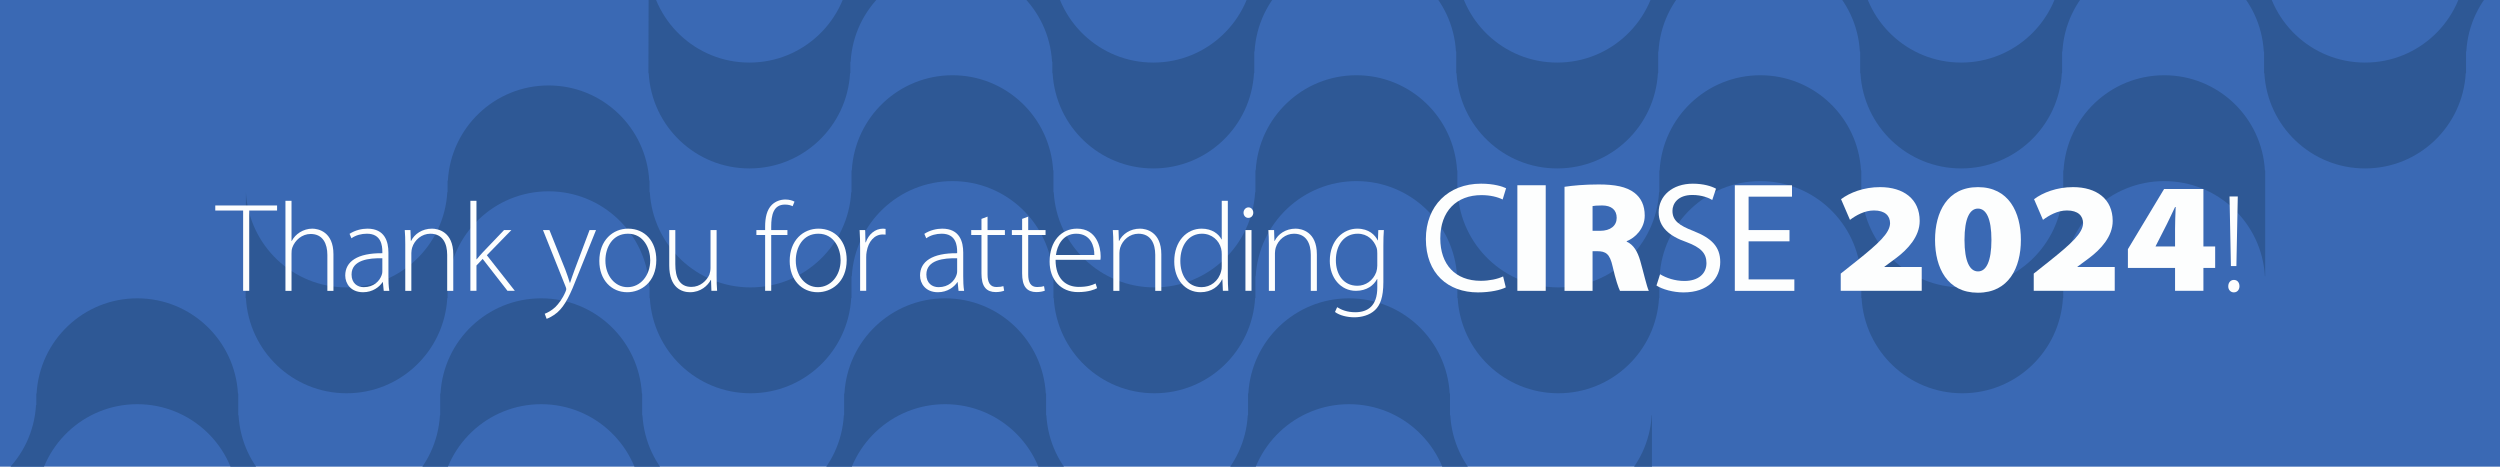 <?xml version="1.0" encoding="UTF-8"?><svg id="uuid-38cd19db-18d7-417a-89dc-934abc42fb67" xmlns="http://www.w3.org/2000/svg" width="750" height="140" xmlns:xlink="http://www.w3.org/1999/xlink" viewBox="0 0 750 140"><defs><style>.uuid-3011f0c0-4ea4-4c9c-b07a-0a88fae5593f{fill:#3a69b4;}.uuid-3011f0c0-4ea4-4c9c-b07a-0a88fae5593f,.uuid-a8f25c55-8239-4c10-9500-a1066675828a,.uuid-fcd25dbe-2896-4840-aeac-2c708673280f,.uuid-4892c3f6-1d54-4e13-b21a-b32a5e41b4b1{stroke-width:0px;}.uuid-3dabf084-af4c-47d9-ab93-bd79ca412a36{clip-path:url(#uuid-a608e6e5-34cc-4db9-9cdd-d474543aa1f2);}.uuid-a8f25c55-8239-4c10-9500-a1066675828a{fill:none;}.uuid-fcd25dbe-2896-4840-aeac-2c708673280f{fill:#2e5895;}.uuid-4892c3f6-1d54-4e13-b21a-b32a5e41b4b1{fill:#fdfefe;}</style><clipPath id="uuid-a608e6e5-34cc-4db9-9cdd-d474543aa1f2"><rect class="uuid-a8f25c55-8239-4c10-9500-a1066675828a" width="750" height="140"/></clipPath><clipPath id="uuid-f5d13fb0-ae97-454c-ad83-947d7701ff10"><rect class="uuid-a8f25c55-8239-4c10-9500-a1066675828a" y="200" width="750" height="140"/></clipPath><clipPath id="uuid-12d6f4a2-76a3-4a15-ae20-c7d2b4f1cb96"><rect class="uuid-a8f25c55-8239-4c10-9500-a1066675828a" y="200" width="750" height="140"/></clipPath></defs><rect class="uuid-3011f0c0-4ea4-4c9c-b07a-0a88fae5593f" width="750" height="140"/><g class="uuid-3dabf084-af4c-47d9-ab93-bd79ca412a36"><path class="uuid-fcd25dbe-2896-4840-aeac-2c708673280f" d="M73.688,89.41h.086c.898,15.925,14.057,28.572,30.207,28.572,16.148,0,29.309-12.647,30.205-28.572h.088v-3.444h.088c.898-15.925,14.058-28.572,30.207-28.572,16.15,0,29.308,12.647,30.207,28.572h.086v3.444h.088c.896,15.925,14.056,28.572,30.205,28.572,16.15,0,29.308-12.647,30.207-28.572h.088v-6.505h.088c.896-15.925,14.056-28.572,30.207-28.572,16.148,0,29.308,12.647,30.205,28.572h.086v6.505h.088c.898,15.925,14.056,28.572,30.207,28.572,16.148,0,29.308-12.647,30.205-28.572h.088v-6.505h.085c.901-15.925,14.061-28.572,30.209-28.572,16.151,0,29.309,12.647,30.207,28.572h.084v6.505h.09c.897,15.925,14.057,28.572,30.205,28.572,16.151,0,29.309-12.647,30.207-28.572h.088v-6.505h.086c.897-15.925,14.059-28.572,30.205-28.572,16.151,0,29.313,12.647,30.209,28.572h.086v6.505h.088c.899,15.925,14.057,28.572,30.207,28.572,16.149,0,29.309-12.647,30.205-28.572h.088v-6.505h.086c.899-15.925,14.057-28.572,30.207-28.572,16.149,0,29.309,12.647,30.209,28.572h.084v-31.761h-.084c-.9-15.924-14.06-28.571-30.209-28.571-16.15,0-29.308,12.647-30.207,28.571h-.086v6.506h-.088c-.896,15.924-14.056,28.571-30.205,28.571-16.15,0-29.308-12.647-30.207-28.571h-.088v-6.506h-.086c-.9-15.924-14.058-28.571-30.209-28.571-16.146,0-29.308,12.647-30.205,28.571h-.086v6.506h-.088c-.898,15.924-14.056,28.571-30.207,28.571-16.148,0-29.308-12.647-30.205-28.571h-.09v-6.506h-.084c-.898-15.924-14.056-28.571-30.207-28.571-16.148,0-29.308,12.647-30.209,28.571h-.085v6.506h-.088c-.897,15.924-14.057,28.571-30.205,28.571-16.151,0-29.309-12.647-30.207-28.571h-.088v-6.506h-.086c-.897-15.924-14.057-28.571-30.205-28.571-16.151,0-29.311,12.647-30.207,28.571h-.088v6.506h-.088c-.899,15.924-14.057,28.571-30.207,28.571-16.149,0-29.309-12.647-30.205-28.571h-.088v-3.444h-.086c-.899-15.925-14.057-28.572-30.207-28.572-16.149,0-29.309,12.647-30.207,28.572h-.088v3.444h-.088c-.896,15.924-14.057,28.571-30.205,28.571-16.15,0-29.309-12.647-30.207-28.571"/><path class="uuid-fcd25dbe-2896-4840-aeac-2c708673280f" d="M-110.285,118.069h.086c.898-15.925,14.057-28.572,30.207-28.572,16.148,0,29.309,12.647,30.205,28.572h.088v3.444h.088c.898,15.925,14.058,28.572,30.207,28.572,16.15,0,29.308-12.647,30.207-28.572h.086v-3.444h.088c.896-15.925,14.056-28.572,30.205-28.572,16.15,0,29.308,12.647,30.207,28.572h.088v6.505h.088c.896,15.925,14.056,28.572,30.207,28.572,16.148,0,29.308-12.647,30.205-28.572h.086v-6.505h.088c.898-15.925,14.056-28.572,30.207-28.572,16.148,0,29.308,12.647,30.205,28.572h.088v6.505h.085c.901,15.925,14.061,28.572,30.209,28.572,16.151,0,29.309-12.647,30.207-28.572h.084v-6.505h.09c.897-15.925,14.057-28.572,30.205-28.572,16.151,0,29.309,12.647,30.207,28.572h.088v6.505h.086c.897,15.925,14.059,28.572,30.205,28.572,16.151,0,29.313-12.647,30.209-28.572h.086v-6.505h.088c.899-15.925,14.057-28.572,30.207-28.572,16.149,0,29.309,12.647,30.205,28.572h.088v6.505h.086c.899,15.925,14.057,28.572,30.207,28.572,16.149,0,29.309-12.647,30.209-28.572h.084v31.761h-.084c-.9,15.924-14.06,28.571-30.209,28.571-16.15,0-29.308-12.647-30.207-28.571h-.086v-6.506h-.088c-.896-15.924-14.056-28.571-30.205-28.571-16.15,0-29.308,12.647-30.207,28.571h-.088v6.506h-.086c-.9,15.924-14.058,28.571-30.209,28.571-16.146,0-29.308-12.647-30.205-28.571h-.086v-6.506h-.088c-.898-15.924-14.056-28.571-30.207-28.571-16.148,0-29.308,12.647-30.205,28.571h-.09v6.506h-.084c-.898,15.924-14.056,28.571-30.207,28.571-16.148,0-29.308-12.647-30.209-28.571h-.085v-6.506h-.088c-.897-15.924-14.057-28.571-30.205-28.571-16.151,0-29.309,12.647-30.207,28.571h-.088v6.506h-.086c-.897,15.924-14.057,28.571-30.205,28.571-16.151,0-29.311-12.647-30.207-28.571h-.088v-6.506h-.088c-.899-15.924-14.057-28.571-30.207-28.571-16.149,0-29.309,12.647-30.205,28.571h-.088v3.444h-.086c-.899,15.925-14.057,28.572-30.207,28.572-16.149,0-29.309-12.647-30.207-28.572h-.088v-3.444h-.088c-.896-15.924-14.057-28.571-30.205-28.571-16.15,0-29.309,12.647-30.207,28.571"/><path class="uuid-fcd25dbe-2896-4840-aeac-2c708673280f" d="M194.522,21.961h.086c.898,15.925,14.057,28.572,30.207,28.572,16.148,0,29.309-12.647,30.205-28.572h.088v-3.444h.088c.898-15.925,14.058-28.572,30.207-28.572,16.15,0,29.308,12.647,30.207,28.572h.086v3.444h.088c.896,15.925,14.056,28.572,30.205,28.572,16.15,0,29.308-12.647,30.207-28.572h.088v-6.505h.088c.896-15.925,14.056-28.572,30.207-28.572,16.148,0,29.308,12.647,30.205,28.572h.086v6.505h.088c.898,15.925,14.056,28.572,30.207,28.572,16.148,0,29.308-12.647,30.205-28.572h.088v-6.505h.085c.901-15.925,14.061-28.572,30.209-28.572,16.151,0,29.309,12.647,30.207,28.572h.084v6.505h.09c.897,15.925,14.057,28.572,30.205,28.572,16.151,0,29.309-12.647,30.207-28.572h.088v-6.505h.086c.897-15.925,14.059-28.572,30.205-28.572,16.151,0,29.313,12.647,30.209,28.572h.086v6.505h.088c.899,15.925,14.057,28.572,30.207,28.572,16.149,0,29.309-12.647,30.205-28.572h.088v-6.505h.086c.899-15.925,14.057-28.572,30.207-28.572,16.149,0,29.309,12.647,30.209,28.572h.084v-31.761h-.084c-.9-15.924-14.06-28.571-30.209-28.571-16.15,0-29.308,12.647-30.207,28.571h-.086v6.506h-.088c-.896,15.924-14.056,28.571-30.205,28.571-16.15,0-29.308-12.647-30.207-28.571h-.088v-6.506h-.086c-.9-15.924-14.058-28.571-30.209-28.571-16.146,0-29.308,12.647-30.205,28.571h-.086v6.506h-.088c-.898,15.924-14.056,28.571-30.207,28.571-16.148,0-29.308-12.647-30.205-28.571h-.09v-6.506h-.084c-.898-15.924-14.056-28.571-30.207-28.571-16.148,0-29.308,12.647-30.209,28.571h-.085v6.506h-.088c-.897,15.924-14.057,28.571-30.205,28.571-16.151,0-29.309-12.647-30.207-28.571h-.088v-6.506h-.086c-.897-15.924-14.057-28.571-30.205-28.571-16.151,0-29.311,12.647-30.207,28.571h-.088v6.506h-.088c-.899,15.924-14.057,28.571-30.207,28.571-16.149,0-29.309-12.647-30.205-28.571h-.088v-3.444h-.086c-.899-15.925-14.057-28.572-30.207-28.572-16.149,0-29.309,12.647-30.207,28.572h-.088v3.444h-.088c-.896,15.924-14.057,28.571-30.205,28.571-16.15,0-29.309-12.647-30.207-28.571"/></g><path class="uuid-4892c3f6-1d54-4e13-b21a-b32a5e41b4b1" d="M72.941,63.162h-8.359v-1.521h18.541v1.521h-8.359v24.088h-1.824v-24.088Z"/><path class="uuid-4892c3f6-1d54-4e13-b21a-b32a5e41b4b1" d="M85.633,60.236h1.824v12.044h.076c.532-1.026,1.406-1.976,2.47-2.622,1.064-.646,2.318-1.063,3.686-1.063,1.71,0,6.345.874,6.345,7.675v10.98h-1.824v-10.79c0-3.268-1.292-6.27-5.015-6.27-2.584,0-4.711,1.862-5.509,4.104-.19.57-.228,1.063-.228,1.823v11.133h-1.824v-27.014Z"/><path class="uuid-4892c3f6-1d54-4e13-b21a-b32a5e41b4b1" d="M116.526,82.919c0,1.443.038,2.925.266,4.331h-1.671l-.266-2.622h-.076c-.912,1.406-2.925,3.04-5.851,3.04-3.686,0-5.357-2.584-5.357-5.016,0-4.217,3.685-6.763,11.132-6.687v-.494c0-1.786-.342-5.396-4.673-5.357-1.596,0-3.268.418-4.597,1.368l-.57-1.33c1.672-1.102,3.724-1.558,5.357-1.558,5.281,0,6.307,3.951,6.307,7.181v7.144ZM114.702,77.485c-3.99-.114-9.233.494-9.233,4.863,0,2.622,1.748,3.8,3.647,3.8,3.04,0,4.788-1.862,5.396-3.647.152-.38.19-.798.19-1.103v-3.913Z"/><path class="uuid-4892c3f6-1d54-4e13-b21a-b32a5e41b4b1" d="M121.581,73.382c0-1.672-.038-2.926-.152-4.369h1.709l.114,3.268h.076c.988-2.052,3.306-3.686,6.269-3.686,1.748,0,6.383.874,6.383,7.713v10.942h-1.824v-10.79c0-3.344-1.292-6.346-5.053-6.346-2.546,0-4.75,1.824-5.471,4.218-.114.418-.228,1.025-.228,1.596v11.322h-1.824v-13.868Z"/><path class="uuid-4892c3f6-1d54-4e13-b21a-b32a5e41b4b1" d="M142.937,77.789h.076c.456-.569,1.178-1.405,1.748-2.014l6.459-6.763h2.204l-7.371,7.561,8.396,10.677h-2.204l-7.447-9.574-1.862,1.976v7.599h-1.824v-27.014h1.824v17.553Z"/><path class="uuid-4892c3f6-1d54-4e13-b21a-b32a5e41b4b1" d="M164.824,69.013l4.788,11.931c.494,1.291.988,2.773,1.33,3.913h.076c.38-1.102.836-2.546,1.406-4.027l4.445-11.816h1.938l-5.471,13.602c-2.204,5.661-3.761,9.043-6.155,11.133-1.444,1.216-2.774,1.748-3.192,1.899l-.57-1.52c.912-.342,2.09-.988,3.192-2.014.912-.912,2.127-2.432,3.04-4.598.152-.38.228-.607.228-.798,0-.151-.076-.418-.228-.798l-6.763-16.907h1.938Z"/><path class="uuid-4892c3f6-1d54-4e13-b21a-b32a5e41b4b1" d="M188.155,87.668c-4.711,0-8.359-3.686-8.359-9.385,0-6.23,4.104-9.688,8.625-9.688,5.053,0,8.473,3.8,8.473,9.385,0,6.763-4.673,9.688-8.701,9.688h-.038ZM188.269,86.148c3.8,0,6.801-3.42,6.801-8.093,0-3.344-1.862-7.941-6.687-7.941-4.673,0-6.763,4.142-6.763,8.055,0,4.56,2.888,7.979,6.611,7.979h.038Z"/><path class="uuid-4892c3f6-1d54-4e13-b21a-b32a5e41b4b1" d="M214.981,82.805c0,1.596.038,3.039.152,4.445h-1.71l-.114-3.268h-.076c-.912,1.71-3.001,3.686-6.231,3.686-2.318,0-6.231-1.178-6.231-8.055v-10.601h1.824v10.259c0,3.951,1.216,6.801,4.825,6.801,2.66,0,4.597-1.861,5.395-3.686.19-.57.342-1.292.342-2.014v-11.36h1.824v13.792Z"/><path class="uuid-4892c3f6-1d54-4e13-b21a-b32a5e41b4b1" d="M229.537,87.25v-16.756h-2.622v-1.481h2.622v-.987c0-2.812.532-5.092,2.014-6.574,1.14-1.102,2.622-1.596,4.065-1.596,1.178,0,2.166.305,2.736.646l-.57,1.367c-.532-.266-1.216-.493-2.318-.493-3.419,0-4.104,3.115-4.104,6.61v1.026h4.863v1.481h-4.863v16.756h-1.824Z"/><path class="uuid-4892c3f6-1d54-4e13-b21a-b32a5e41b4b1" d="M245.268,87.668c-4.711,0-8.359-3.686-8.359-9.385,0-6.23,4.104-9.688,8.625-9.688,5.053,0,8.473,3.8,8.473,9.385,0,6.763-4.673,9.688-8.701,9.688h-.038ZM245.382,86.148c3.799,0,6.801-3.42,6.801-8.093,0-3.344-1.862-7.941-6.687-7.941-4.673,0-6.763,4.142-6.763,8.055,0,4.56,2.888,7.979,6.611,7.979h.038Z"/><path class="uuid-4892c3f6-1d54-4e13-b21a-b32a5e41b4b1" d="M258.037,74.484c0-1.824-.038-3.686-.152-5.472h1.672l.076,3.686h.114c.798-2.317,2.697-4.104,5.167-4.104.266,0,.532.038.76.076v1.71c-.266-.038-.532-.038-.874-.038-2.508,0-4.293,2.165-4.788,5.091-.114.532-.152,1.14-.152,1.748v10.068h-1.824v-12.766Z"/><path class="uuid-4892c3f6-1d54-4e13-b21a-b32a5e41b4b1" d="M288.967,82.919c0,1.443.038,2.925.266,4.331h-1.671l-.266-2.622h-.076c-.912,1.406-2.925,3.04-5.851,3.04-3.686,0-5.357-2.584-5.357-5.016,0-4.217,3.686-6.763,11.132-6.687v-.494c0-1.786-.342-5.396-4.673-5.357-1.596,0-3.268.418-4.598,1.368l-.57-1.33c1.672-1.102,3.724-1.558,5.357-1.558,5.281,0,6.307,3.951,6.307,7.181v7.144ZM287.143,77.485c-3.99-.114-9.233.494-9.233,4.863,0,2.622,1.748,3.8,3.647,3.8,3.04,0,4.788-1.862,5.396-3.647.152-.38.19-.798.19-1.103v-3.913Z"/><path class="uuid-4892c3f6-1d54-4e13-b21a-b32a5e41b4b1" d="M296.264,64.985v4.027h5.206v1.481h-5.206v11.854c0,2.317.722,3.762,2.66,3.762.95,0,1.634-.114,2.09-.267l.228,1.368c-.608.229-1.444.418-2.546.418-1.33,0-2.432-.418-3.115-1.254-.836-.95-1.14-2.508-1.14-4.369v-11.513h-3.077v-1.481h3.077v-3.344l1.824-.684Z"/><path class="uuid-4892c3f6-1d54-4e13-b21a-b32a5e41b4b1" d="M308.461,64.985v4.027h5.206v1.481h-5.206v11.854c0,2.317.722,3.762,2.66,3.762.95,0,1.634-.114,2.09-.267l.228,1.368c-.608.229-1.444.418-2.546.418-1.33,0-2.432-.418-3.115-1.254-.836-.95-1.14-2.508-1.14-4.369v-11.513h-3.077v-1.481h3.077v-3.344l1.824-.684Z"/><path class="uuid-4892c3f6-1d54-4e13-b21a-b32a5e41b4b1" d="M316.67,77.941c0,5.813,3.191,8.131,6.953,8.131,2.66,0,4.027-.532,5.053-1.026l.456,1.406c-.684.38-2.545,1.178-5.737,1.178-5.243,0-8.511-3.8-8.511-9.156,0-6.079,3.496-9.879,8.207-9.879,5.965,0,7.105,5.623,7.105,8.245,0,.493,0,.76-.076,1.102h-13.45ZM328.296,76.498c.038-2.546-1.026-6.384-5.433-6.384-4.027,0-5.737,3.571-6.079,6.384h11.512Z"/><path class="uuid-4892c3f6-1d54-4e13-b21a-b32a5e41b4b1" d="M333.997,73.382c0-1.672-.038-2.926-.152-4.369h1.709l.114,3.268h.076c.988-2.052,3.306-3.686,6.269-3.686,1.748,0,6.383.874,6.383,7.713v10.942h-1.824v-10.79c0-3.344-1.292-6.346-5.053-6.346-2.546,0-4.75,1.824-5.471,4.218-.114.418-.228,1.025-.228,1.596v11.322h-1.824v-13.868Z"/><path class="uuid-4892c3f6-1d54-4e13-b21a-b32a5e41b4b1" d="M368.347,60.236v22.796c0,1.33.038,2.926.152,4.218h-1.634l-.152-3.457h-.076c-.95,2.014-3.115,3.875-6.497,3.875-4.521,0-7.865-3.762-7.865-9.194-.038-6.079,3.724-9.879,8.207-9.879,3.153,0,5.167,1.634,5.965,3.229h.076v-11.588h1.824ZM366.523,76.231c0-.494-.038-1.14-.19-1.672-.608-2.432-2.773-4.445-5.737-4.445-3.989,0-6.497,3.458-6.497,8.169,0,4.104,2.052,7.865,6.383,7.865,2.622,0,5.091-1.748,5.851-4.75.152-.455.19-.949.19-1.52v-3.647Z"/><path class="uuid-4892c3f6-1d54-4e13-b21a-b32a5e41b4b1" d="M374.466,65.365c-.836,0-1.406-.722-1.406-1.558s.646-1.596,1.481-1.596,1.444.722,1.444,1.596c0,.836-.57,1.558-1.482,1.558h-.038ZM373.63,87.25v-18.237h1.824v18.237h-1.824Z"/><path class="uuid-4892c3f6-1d54-4e13-b21a-b32a5e41b4b1" d="M380.66,73.382c0-1.672-.037-2.926-.151-4.369h1.71l.113,3.268h.076c.988-2.052,3.306-3.686,6.27-3.686,1.747,0,6.383.874,6.383,7.713v10.942h-1.824v-10.79c0-3.344-1.291-6.346-5.053-6.346-2.546,0-4.749,1.824-5.472,4.218-.113.418-.228,1.025-.228,1.596v11.322h-1.824v-13.868Z"/><path class="uuid-4892c3f6-1d54-4e13-b21a-b32a5e41b4b1" d="M415.01,84.591c0,4.673-.987,6.99-2.507,8.435-1.672,1.596-4.142,2.165-6.193,2.165-2.09,0-4.407-.531-5.813-1.596l.646-1.443c1.292.836,3.077,1.52,5.433,1.52,3.838,0,6.611-1.976,6.611-7.371v-2.583h-.076c-.949,1.861-3.077,3.533-6.345,3.533-4.598,0-7.827-3.989-7.827-8.967,0-6.345,4.18-9.688,8.207-9.688,3.609,0,5.396,1.976,6.155,3.495h.076l.113-3.077h1.672c-.114,1.368-.152,2.812-.152,4.711v10.867ZM413.187,76.042c0-.685-.038-1.254-.228-1.786-.761-2.166-2.66-4.142-5.661-4.142-3.876,0-6.535,3.153-6.535,7.979,0,4.103,2.165,7.637,6.459,7.637,2.432,0,4.711-1.52,5.661-4.104.189-.608.304-1.292.304-1.938v-3.647Z"/><path class="uuid-4892c3f6-1d54-4e13-b21a-b32a5e41b4b1" d="M451.73,86.216c-1.457.752-4.512,1.504-8.365,1.504-8.93,0-15.604-5.64-15.604-16.025,0-9.917,6.721-16.591,16.543-16.591,3.901,0,6.439.847,7.52,1.363l-1.033,3.384c-1.504-.752-3.713-1.315-6.345-1.315-7.426,0-12.36,4.746-12.36,13.018,0,7.755,4.465,12.689,12.125,12.689,2.538,0,5.076-.517,6.721-1.316l.799,3.29Z"/><path class="uuid-4892c3f6-1d54-4e13-b21a-b32a5e41b4b1" d="M463.716,55.574v31.676h-8.506v-31.676h8.506Z"/><path class="uuid-4892c3f6-1d54-4e13-b21a-b32a5e41b4b1" d="M469.356,56.044c2.396-.376,6.016-.705,10.245-.705,4.841,0,8.318.658,10.715,2.491,2.021,1.551,3.103,3.807,3.103,6.861,0,3.947-2.961,6.721-5.405,7.66v.142c2.068.939,3.243,2.961,4.042,5.687.94,3.242,1.974,7.849,2.585,9.07h-8.647c-.47-.939-1.315-3.384-2.209-7.332-.846-3.76-2.021-4.559-4.652-4.559h-1.363v11.891h-8.412v-31.206ZM477.769,69.25h2.209c3.196,0,5.028-1.551,5.028-3.9s-1.551-3.713-4.37-3.713c-1.599,0-2.444.094-2.867.188v7.426Z"/><path class="uuid-4892c3f6-1d54-4e13-b21a-b32a5e41b4b1" d="M498.027,82.269c1.833,1.128,4.465,2.021,7.285,2.021,4.183,0,6.626-2.162,6.626-5.357,0-2.961-1.691-4.7-5.969-6.298-5.169-1.786-8.365-4.512-8.365-8.929,0-4.936,4.089-8.602,10.245-8.602,3.196,0,5.593.752,6.956,1.504l-1.128,3.385c-.987-.611-3.102-1.504-5.969-1.504-4.324,0-5.969,2.584-5.969,4.746,0,2.914,1.927,4.371,6.298,6.062,5.357,2.115,8.036,4.653,8.036,9.306,0,4.841-3.571,9.117-11.044,9.117-3.055,0-6.392-.939-8.084-2.067l1.081-3.384Z"/><path class="uuid-4892c3f6-1d54-4e13-b21a-b32a5e41b4b1" d="M536.849,72.398h-12.267v11.421h13.724v3.431h-17.859v-31.676h17.154v3.431h-13.019v10.011h12.267v3.383Z"/><path class="uuid-4892c3f6-1d54-4e13-b21a-b32a5e41b4b1" d="M552.219,87.25v-5.17l4.559-3.618c6.908-5.499,10.151-8.554,10.245-11.468,0-2.256-1.504-3.854-4.841-3.854-2.819,0-5.357,1.457-7.19,2.82l-2.679-6.204c2.632-1.974,6.814-3.619,11.702-3.619,7.003,0,11.891,3.524,11.891,10.151,0,4.605-3.478,8.46-7.144,11.186l-3.431,2.538v.094h11.186v7.144h-24.298Z"/><path class="uuid-4892c3f6-1d54-4e13-b21a-b32a5e41b4b1" d="M593.343,87.814c-9.164,0-12.83-7.473-12.83-15.839,0-8.318,3.666-15.838,12.878-15.838,9.211,0,12.877,7.52,12.877,15.838,0,8.366-3.666,15.839-12.877,15.839h-.048ZM593.438,81.422c2.396,0,3.994-2.96,3.994-9.446,0-6.485-1.598-9.399-4.041-9.399-2.444,0-4.042,2.914-4.042,9.399,0,6.486,1.598,9.446,4.042,9.446h.047Z"/><path class="uuid-4892c3f6-1d54-4e13-b21a-b32a5e41b4b1" d="M610.122,87.25v-5.17l4.559-3.618c6.909-5.499,10.151-8.554,10.245-11.468,0-2.256-1.504-3.854-4.84-3.854-2.82,0-5.358,1.457-7.191,2.82l-2.679-6.204c2.632-1.974,6.814-3.619,11.702-3.619,7.003,0,11.891,3.524,11.891,10.151,0,4.605-3.478,8.46-7.144,11.186l-3.431,2.538v.094h11.186v7.144h-24.298Z"/><path class="uuid-4892c3f6-1d54-4e13-b21a-b32a5e41b4b1" d="M652.516,87.25v-6.861h-14.146v-5.64l10.856-18.047h11.796v17.248h3.525v6.438h-3.525v6.861h-8.506ZM652.516,73.95v-5.265c0-2.114.094-4.229.188-6.579h-.188c-1.128,2.303-2.068,4.465-3.29,6.768l-2.538,4.981-.047.095h5.875Z"/><path class="uuid-4892c3f6-1d54-4e13-b21a-b32a5e41b4b1" d="M670.118,87.712c-.967,0-1.681-.84-1.639-1.849,0-1.092.714-1.89,1.681-1.89,1.05,0,1.68.798,1.68,1.89,0,1.009-.63,1.849-1.68,1.849h-.042ZM669.277,79.814l-.42-20.877h2.479l-.42,20.877h-1.639Z"/></svg>